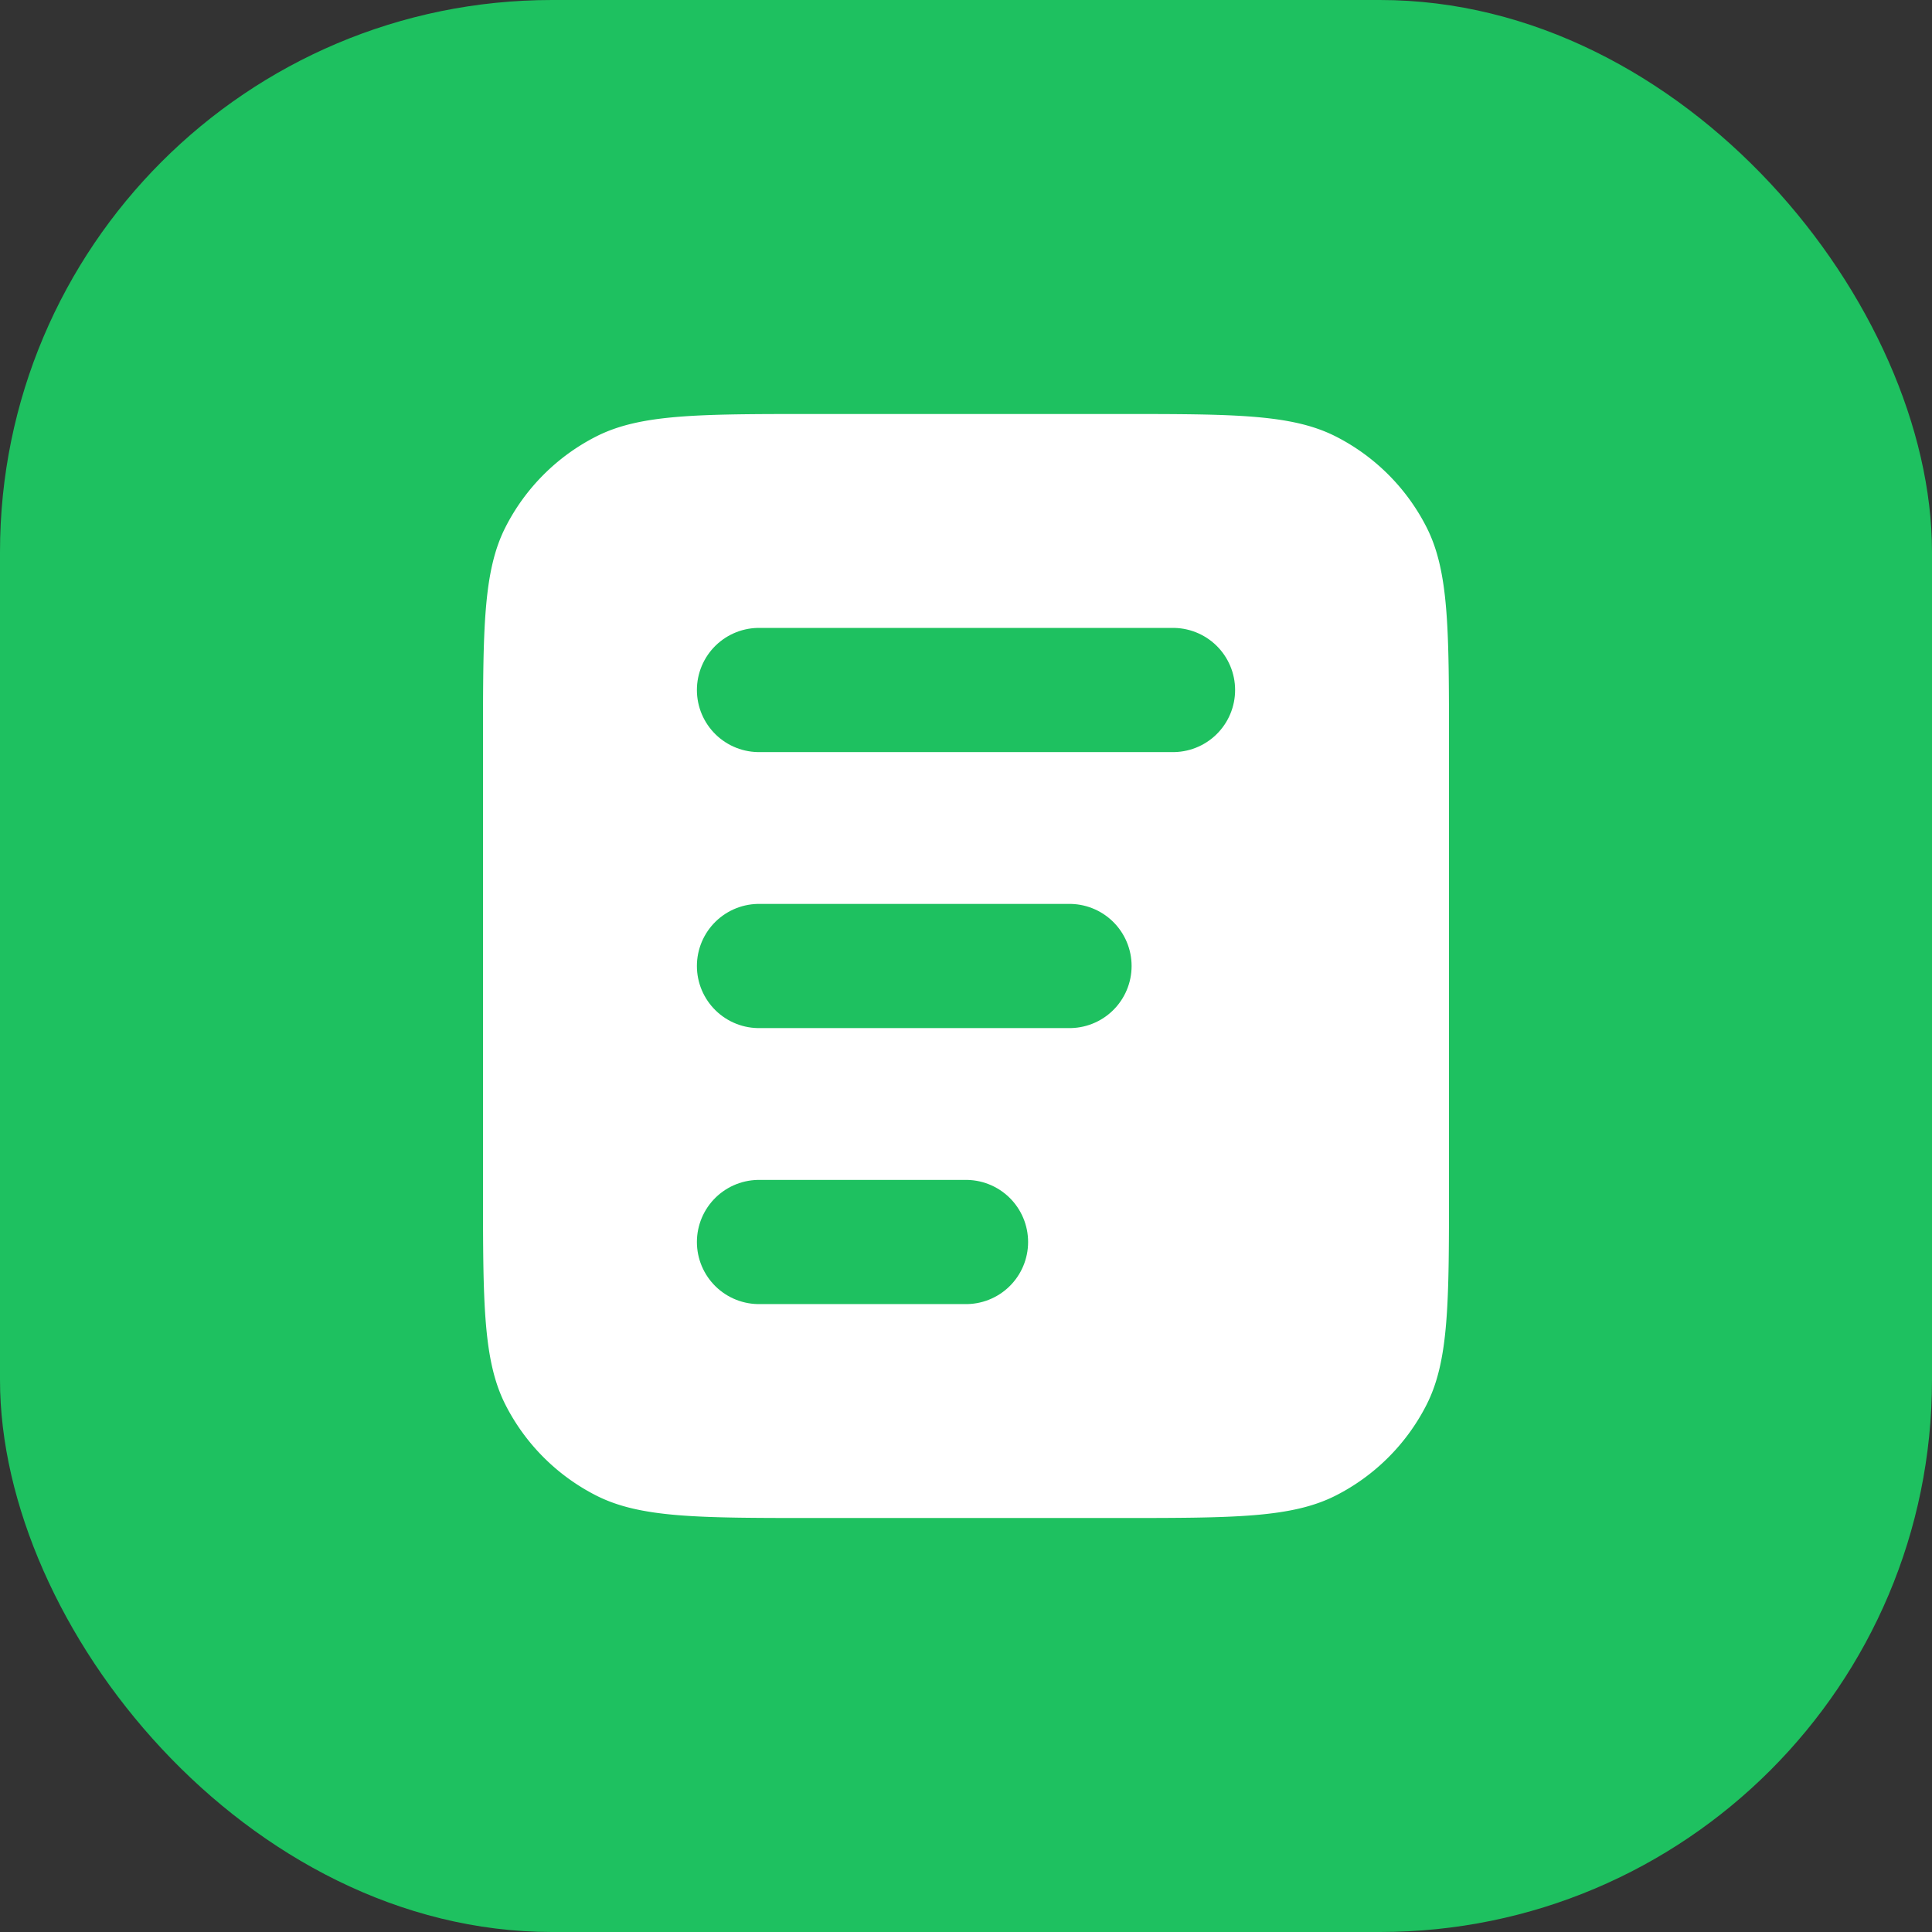 <svg xmlns="http://www.w3.org/2000/svg" width="28" height="28" fill="none"><rect width="100%" height="100%" fill="#333333" stroke="none"/><rect width="28" height="28" fill="#1EC160" rx="8"/><path fill="#fff" d="M7 17.2v-6.4c0-1.68 0-2.52.327-3.162a3 3 0 0 1 1.311-1.311C9.28 6 10.12 6 11.8 6h4.4c1.68 0 2.52 0 3.162.327a3 3 0 0 1 1.311 1.311C21 8.28 21 9.12 21 10.8v6.4c0 1.68 0 2.52-.327 3.162a3 3 0 0 1-1.311 1.311C18.72 22 17.88 22 16.2 22h-4.4c-1.68 0-2.52 0-3.162-.327a3 3 0 0 1-1.311-1.311C7 19.72 7 18.88 7 17.2"/><path stroke="#1EC160" stroke-linecap="round" stroke-width="1.8" d="M11 14h4.5M11 10h6m-6 8h3"/></svg>
